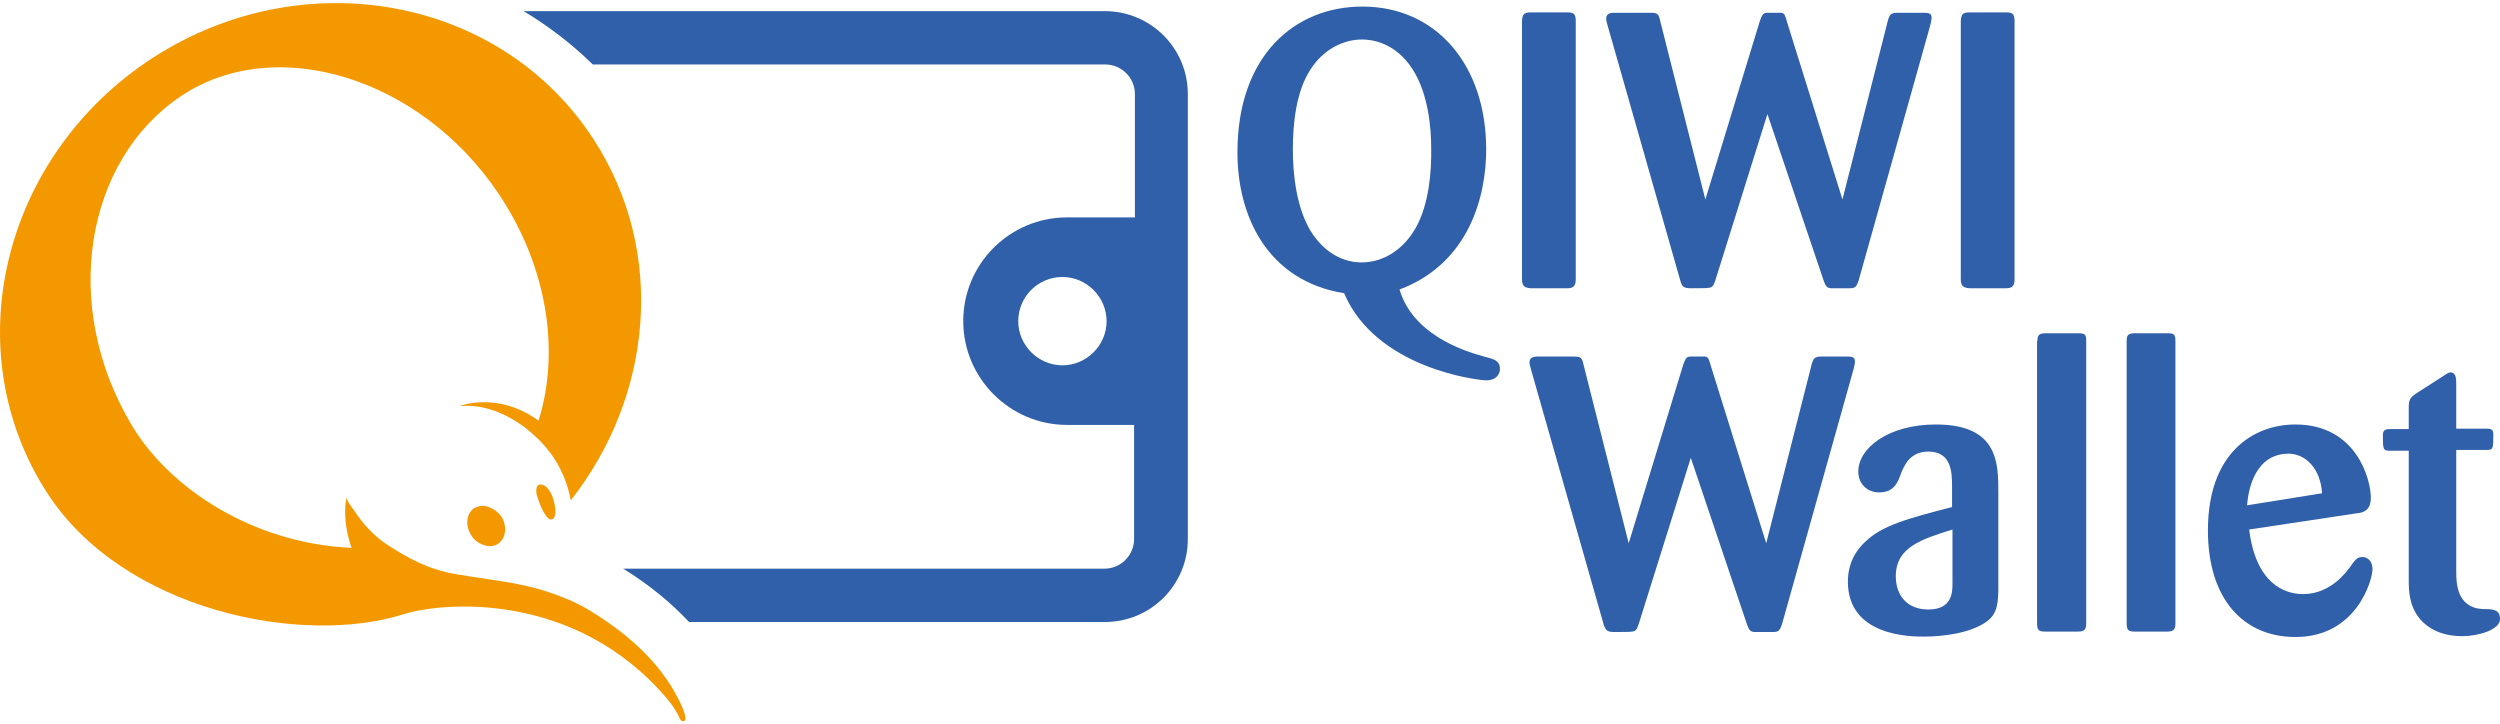 <svg width="107" height="31" viewBox="0 0 107 31" fill="none" xmlns="http://www.w3.org/2000/svg">
<path d="M29.064 29.975C28.226 28.28 26.746 27.032 25.141 26.069C24.588 25.748 23.964 25.498 23.411 25.32C22.145 24.91 20.932 24.82 19.505 24.571C18.346 24.375 17.437 23.893 16.456 23.233C15.956 22.877 15.528 22.413 15.19 21.896C15.118 21.789 14.797 21.396 14.833 21.271C14.833 21.271 14.601 22.181 15.047 23.447C10.909 23.269 7.289 20.968 5.63 18.186C2.581 13.068 3.651 6.879 7.717 4.133C11.783 1.386 18.007 3.33 21.325 8.27C23.429 11.391 23.964 14.994 23.072 17.937C23.054 17.954 23.054 17.99 23.054 18.008C21.289 16.724 19.666 17.384 19.666 17.384C21.431 17.205 22.84 18.614 22.84 18.614C23.054 18.793 23.251 19.007 23.429 19.221C23.465 19.274 23.5 19.328 23.554 19.381C24.017 20.005 24.303 20.719 24.428 21.414C27.941 16.956 28.529 10.767 25.409 5.97C21.449 -0.147 12.996 -1.699 6.54 2.474C0.084 6.665 -1.931 15.012 2.028 21.111C5.292 26.14 12.925 27.674 17.294 26.283C18.953 25.766 24.624 25.266 28.565 29.921C28.565 29.921 28.904 30.314 29.1 30.759C29.1 30.759 29.154 30.92 29.296 30.849C29.332 30.849 29.439 30.724 29.064 29.975ZM20.95 21.717C20.95 21.717 20.932 21.717 20.95 21.717C20.932 21.717 20.914 21.7 20.914 21.7C20.896 21.7 20.896 21.682 20.879 21.682H20.861C20.843 21.682 20.825 21.682 20.807 21.664C20.629 21.628 20.451 21.664 20.29 21.753C19.951 21.985 19.898 22.52 20.183 22.93C20.308 23.126 20.486 23.251 20.683 23.323C20.683 23.323 20.683 23.323 20.7 23.323H20.718C20.718 23.323 20.736 23.323 20.736 23.34C20.754 23.34 20.754 23.34 20.754 23.34C20.772 23.34 20.79 23.358 20.807 23.358C20.986 23.394 21.164 23.376 21.325 23.269C21.663 23.037 21.717 22.502 21.449 22.092C21.307 21.914 21.146 21.789 20.95 21.717ZM23.233 20.754C22.947 20.647 22.912 20.986 22.983 21.218C23.144 21.735 23.358 22.145 23.518 22.217C23.679 22.306 23.857 22.092 23.732 21.575C23.696 21.343 23.536 20.861 23.233 20.754Z" fill="#F49800"/>
<path d="M45.471 15.636C44.437 15.636 43.581 14.78 43.581 13.746C43.581 12.711 44.419 11.855 45.471 11.855C46.505 11.855 47.362 12.711 47.362 13.746C47.362 14.78 46.505 15.636 45.471 15.636ZM47.29 0.477H22.412C23.482 1.119 24.48 1.886 25.372 2.76H47.308C48.004 2.76 48.574 3.331 48.574 4.026V9.305H45.667C43.224 9.305 41.227 11.284 41.227 13.746C41.227 16.189 43.224 18.186 45.667 18.186H48.539V23.073C48.539 23.768 47.968 24.339 47.272 24.339H26.674C27.797 25.035 28.725 25.802 29.492 26.622H47.29C49.252 26.622 50.839 25.035 50.839 23.073V4.026C50.839 2.064 49.252 0.477 47.29 0.477Z" fill="#3060AA"/>
<path d="M60.453 2.956C59.704 1.797 58.687 1.69 58.295 1.69C57.492 1.69 56.618 2.118 56.066 3.009C55.477 3.937 55.334 5.274 55.334 6.398C55.334 7.432 55.477 8.823 56.066 9.84C56.904 11.231 58.063 11.231 58.277 11.231C59.097 11.231 59.989 10.803 60.595 9.751C61.166 8.734 61.273 7.325 61.255 6.344C61.255 5.524 61.148 4.026 60.453 2.956ZM63.52 15.261C63.93 15.368 64.198 15.422 64.198 15.796C64.198 15.975 64.073 16.278 63.609 16.278C63.27 16.278 58.901 15.778 57.528 12.55C54.229 12.015 52.962 9.233 52.962 6.523C52.962 2.385 55.406 0.281 58.313 0.281C61.469 0.281 63.609 2.777 63.609 6.398C63.609 8.377 62.896 11.267 59.9 12.39C60.453 14.263 62.522 14.994 63.52 15.261Z" fill="#3060AA"/>
<path d="M67.442 11.962C67.442 12.283 67.299 12.337 67.068 12.337H65.516C65.284 12.319 65.142 12.265 65.142 11.962V0.887C65.159 0.655 65.195 0.53 65.498 0.53H67.085C67.335 0.53 67.442 0.584 67.442 0.887V11.962Z" fill="#3060AA"/>
<path d="M75.646 4.882L73.417 11.998C73.328 12.248 73.292 12.301 73.132 12.319C73.078 12.337 72.632 12.337 72.383 12.337C72.08 12.337 71.99 12.283 71.919 12.016L68.798 1.065C68.745 0.887 68.745 0.869 68.745 0.798C68.745 0.602 68.887 0.548 69.066 0.548H70.635C70.92 0.548 70.992 0.566 71.063 0.923L72.989 8.538L75.325 0.887C75.415 0.655 75.45 0.548 75.629 0.548H76.253C76.378 0.584 76.395 0.62 76.485 0.941L78.857 8.538L80.8 0.887C80.872 0.62 80.943 0.548 81.193 0.548H82.334C82.513 0.548 82.673 0.548 82.673 0.762C82.673 0.834 82.655 0.905 82.62 1.065L79.552 11.998C79.463 12.265 79.409 12.337 79.178 12.337H78.357C78.197 12.319 78.143 12.265 78.054 12.016L75.646 4.882Z" fill="#3060AA"/>
<path d="M86.223 11.962C86.223 12.283 86.08 12.337 85.849 12.337H84.297C84.065 12.319 83.922 12.265 83.922 11.962V0.887C83.94 0.655 83.976 0.53 84.279 0.53H85.866C86.116 0.53 86.223 0.584 86.223 0.887V11.962Z" fill="#3060AA"/>
<path d="M72.366 19.595L70.136 26.711C70.047 26.96 70.012 27.014 69.851 27.032C69.798 27.05 69.352 27.05 69.102 27.05C68.799 27.05 68.728 26.996 68.638 26.729L65.517 15.778C65.464 15.6 65.464 15.582 65.464 15.511C65.464 15.315 65.606 15.261 65.785 15.261H67.354C67.64 15.261 67.711 15.279 67.782 15.636L69.708 23.251L72.045 15.6C72.134 15.368 72.169 15.261 72.348 15.261H72.99C73.115 15.297 73.132 15.333 73.222 15.654L75.594 23.251L77.538 15.6C77.609 15.333 77.68 15.261 77.93 15.261H79.053C79.232 15.261 79.392 15.261 79.392 15.475C79.392 15.547 79.374 15.618 79.339 15.778L76.271 26.711C76.182 26.978 76.129 27.05 75.897 27.05H75.076C74.916 27.032 74.862 26.978 74.773 26.729L72.366 19.595Z" fill="#3060AA"/>
<path d="M83.566 22.663C82.264 23.073 81.14 23.412 81.14 24.66C81.14 25.498 81.64 26.087 82.531 26.087C83.548 26.087 83.566 25.356 83.566 24.981V22.663ZM85.528 25.266C85.51 25.998 85.438 26.408 84.796 26.747C83.922 27.228 82.638 27.246 82.335 27.246C81.8 27.246 79.089 27.246 79.089 24.892C79.089 24.517 79.161 23.822 79.821 23.198C80.552 22.484 81.64 22.199 83.548 21.7V20.843C83.548 20.219 83.53 19.328 82.531 19.328C81.729 19.328 81.497 19.952 81.372 20.237C81.23 20.647 81.069 21.075 80.427 21.075C79.928 21.075 79.535 20.719 79.535 20.184C79.535 19.167 80.837 18.168 82.852 18.168C85.545 18.168 85.528 19.845 85.528 21.093V25.266Z" fill="#3060AA"/>
<path d="M87.203 14.584C87.203 14.316 87.293 14.263 87.596 14.263H88.915C89.201 14.263 89.29 14.281 89.29 14.584V26.675C89.29 26.979 89.183 27.032 88.915 27.032H87.578C87.293 27.032 87.186 27.014 87.186 26.675V14.584H87.203Z" fill="#3060AA"/>
<path d="M91.021 14.584C91.021 14.316 91.11 14.263 91.413 14.263H92.733C93.018 14.263 93.108 14.281 93.108 14.584V26.675C93.108 26.979 93.001 27.032 92.733 27.032H91.413C91.128 27.032 91.021 27.014 91.021 26.675V14.584Z" fill="#3060AA"/>
<path d="M99.385 21.111C99.314 20.041 98.672 19.417 97.941 19.417C96.781 19.417 96.264 20.469 96.175 21.628L99.385 21.111ZM96.264 22.663C96.549 24.963 97.762 25.427 98.565 25.427C99.456 25.427 100.116 24.892 100.544 24.321C100.812 23.929 100.901 23.84 101.115 23.84C101.329 23.84 101.543 24.018 101.543 24.357C101.543 24.82 100.865 27.264 98.244 27.264C96.032 27.264 94.499 25.659 94.499 22.698C94.499 19.381 96.442 18.168 98.244 18.168C100.847 18.168 101.472 20.505 101.472 21.307C101.472 21.896 101.079 21.949 100.883 21.967L96.264 22.663Z" fill="#3060AA"/>
<path d="M105.127 19.31V24.464C105.127 24.945 105.145 26.015 106.268 26.069C106.679 26.069 107 26.069 107 26.497C107 26.961 106.054 27.228 105.395 27.228C104.485 27.228 103.914 26.889 103.576 26.497C103.112 25.926 103.094 25.32 103.094 24.785V19.292H102.291C101.988 19.292 101.988 19.221 101.988 18.632C101.988 18.436 102.06 18.365 102.274 18.365H103.094V17.437C103.094 17.116 103.148 17.027 103.397 16.849L104.592 16.082C104.77 15.957 104.824 15.939 104.895 15.939C105.109 15.939 105.127 16.207 105.127 16.403V18.347H106.393C106.572 18.347 106.714 18.347 106.714 18.579C106.714 19.203 106.714 19.256 106.429 19.256H105.127V19.31Z" fill="#3060AA"/>
</svg>
